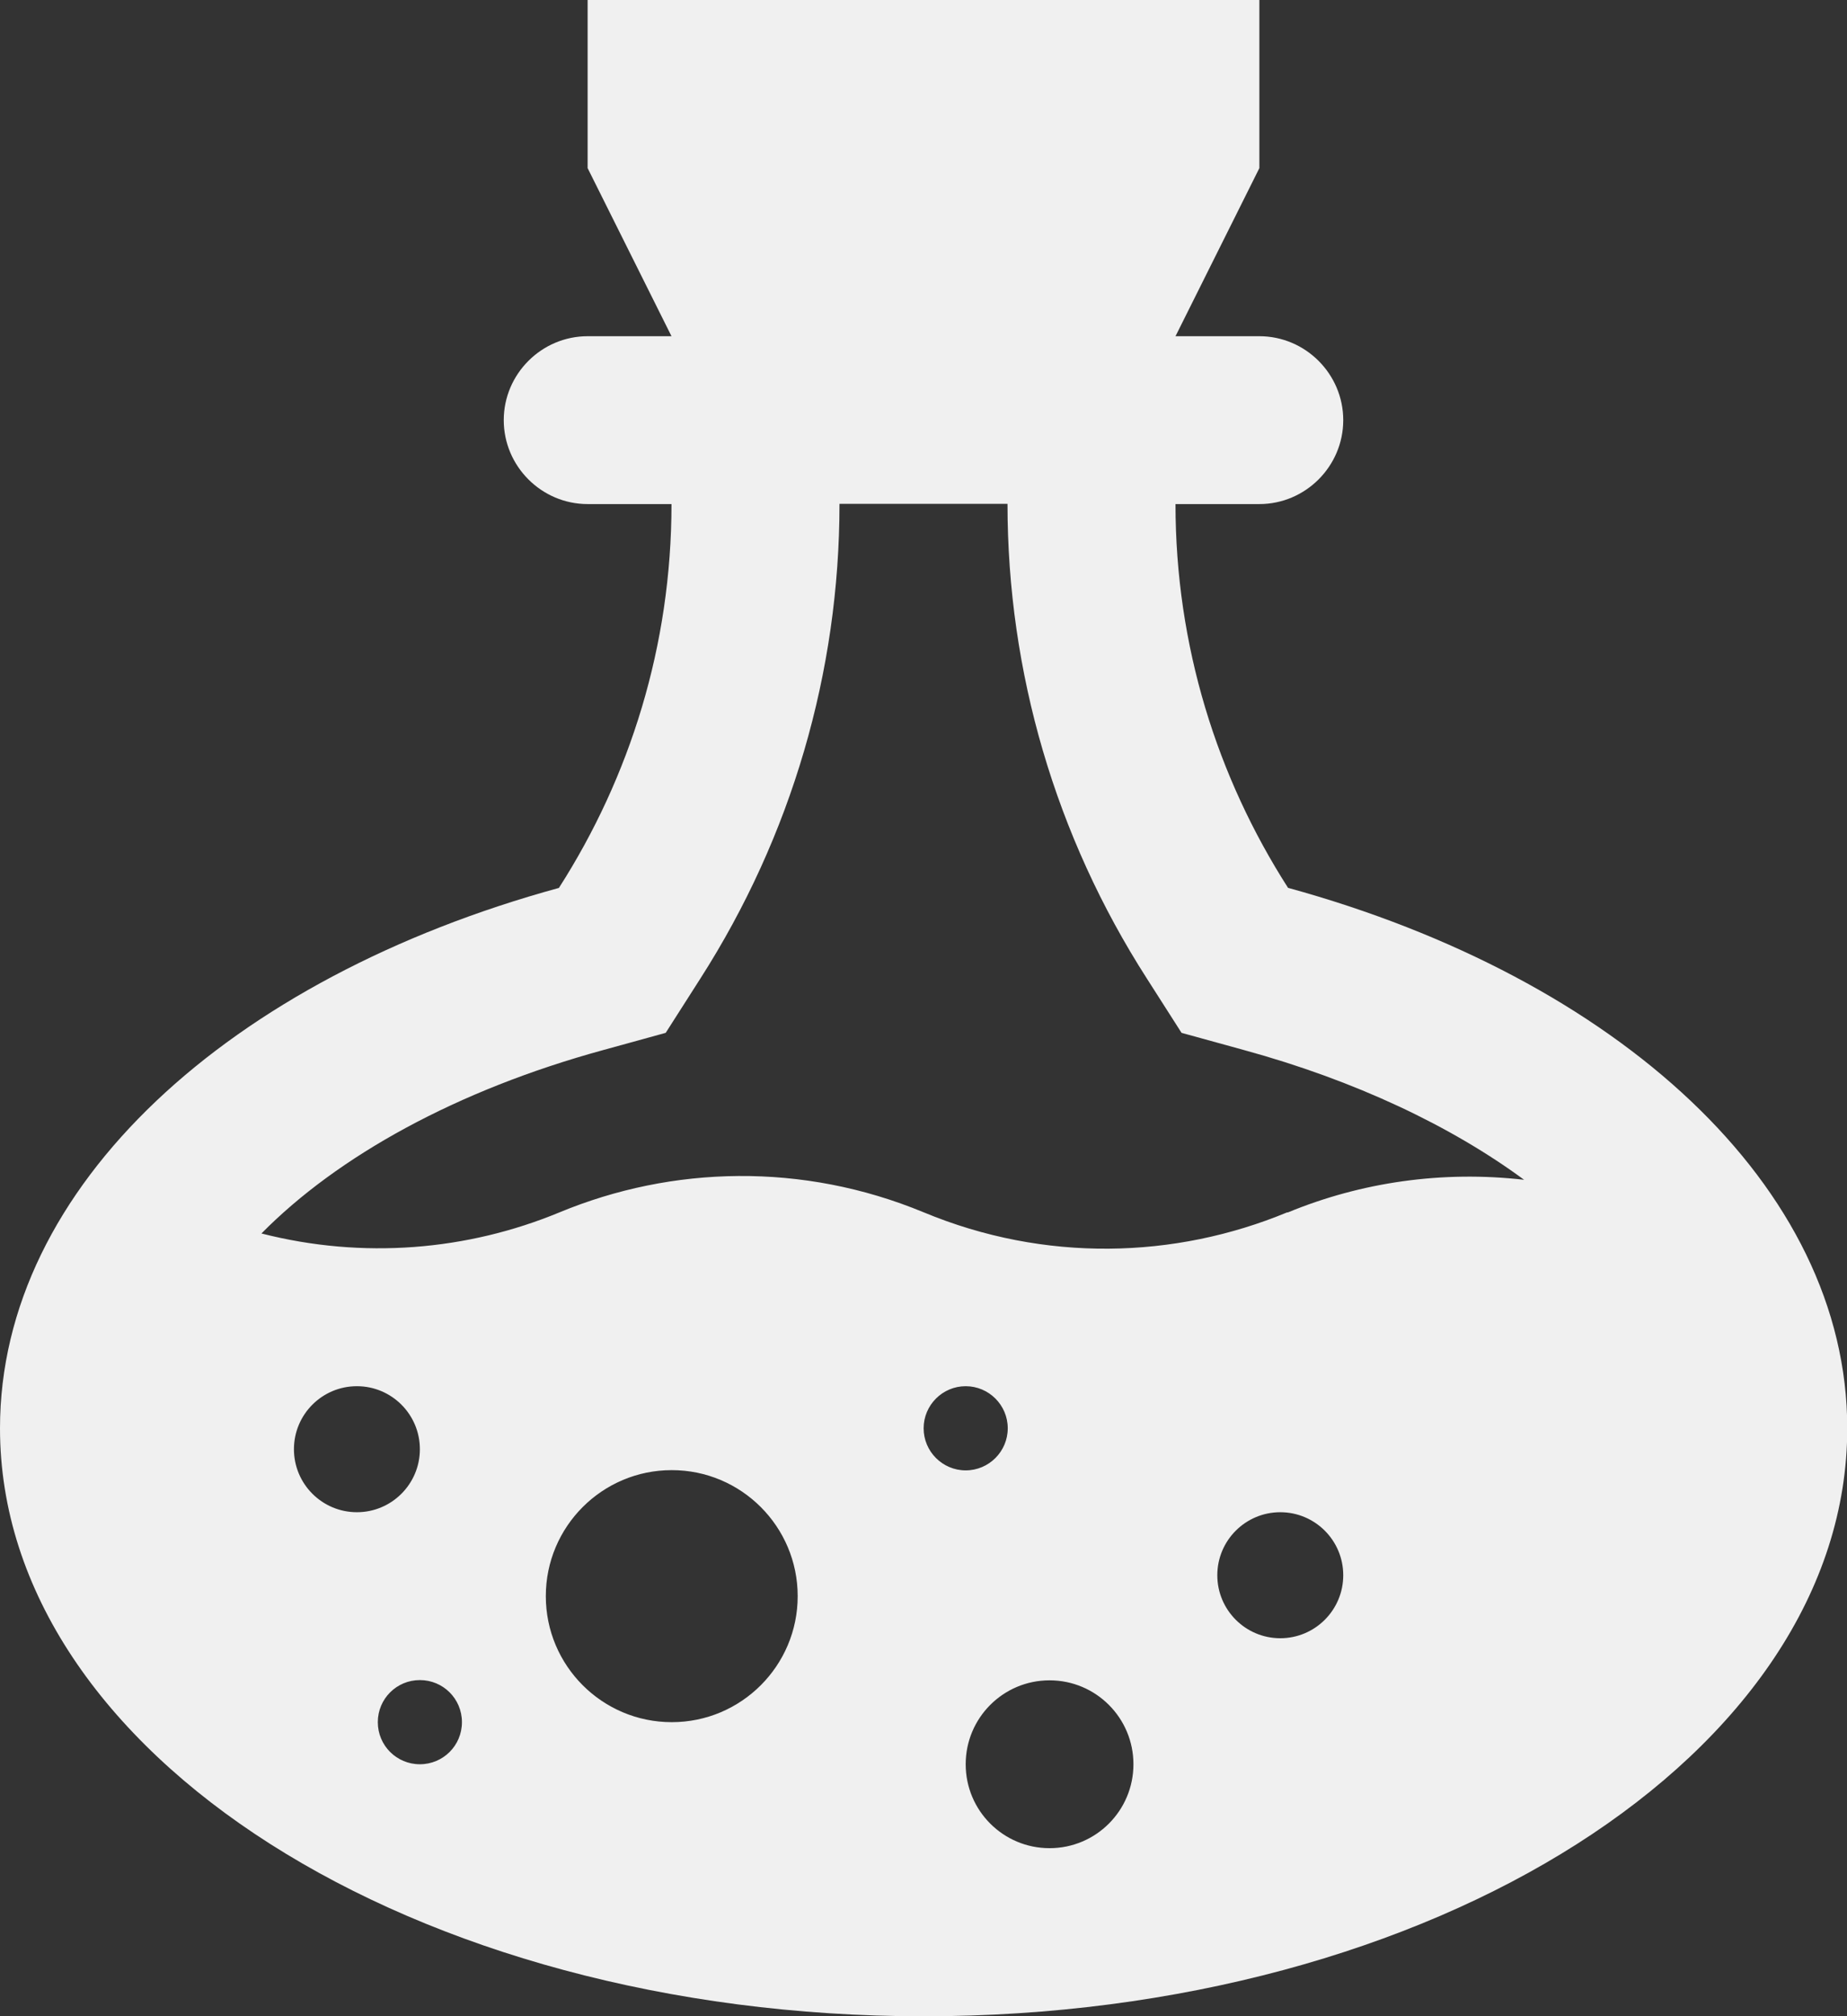 <svg viewBox="0 0 73.33 80" xmlns="http://www.w3.org/2000/svg" id="Layer_1"><rect x="0" y="0" width="73.33" height="80" fill="#333333" stroke="none"/><defs><style>.cls-1{fill:#f0f0f0;}</style></defs><path d="M51.14,35.23c-2.82-4.4-4.47-9.61-4.47-15.23h3.33c1.83,0,3.33-1.5,3.33-3.33s-1.5-3.33-3.33-3.33h-3.33l3.33-6.67V0h-26.67v6.67l3.33,6.67h-3.33c-1.83,0-3.33,1.5-3.33,3.33s1.5,3.33,3.33,3.33h3.33c0,5.61-1.65,10.83-4.47,15.23C9.14,38.8,0,47.06,0,56.67c0,12.89,16.41,23.33,36.67,23.33s36.67-10.44,36.67-23.33c0-9.61-9.15-17.86-22.19-21.44ZM11.67,57.5c0-1.38,1.12-2.5,2.5-2.5s2.5,1.12,2.5,2.5-1.12,2.5-2.5,2.5-2.5-1.12-2.5-2.5ZM16.67,70c-.92,0-1.67-.74-1.67-1.67s.75-1.67,1.67-1.67,1.67.74,1.67,1.67-.75,1.67-1.67,1.67ZM26.67,68.33c-2.76,0-5-2.24-5-5s2.24-5,5-5,5,2.24,5,5-2.24,5-5,5ZM36.67,56.67c0-.92.75-1.67,1.67-1.67s1.67.75,1.67,1.67-.75,1.67-1.67,1.67-1.67-.75-1.67-1.67ZM41.67,73.33c-1.84,0-3.33-1.49-3.33-3.33s1.49-3.33,3.33-3.33,3.33,1.49,3.33,3.33-1.49,3.33-3.33,3.33ZM50.83,65c-1.38,0-2.5-1.12-2.5-2.5s1.12-2.5,2.5-2.5,2.5,1.12,2.5,2.5-1.12,2.5-2.5,2.5ZM51.11,48.1c-4.46,1.85-9.63,2-14.44,0-4.81-1.99-9.98-1.85-14.45,0-3.67,1.52-7.81,1.87-11.84.84,3.03-3.07,7.76-5.69,13.58-7.28l2.47-.68,1.38-2.16c3.61-5.64,5.52-12.15,5.52-18.83h6.67c0,6.68,1.91,13.19,5.53,18.83l1.38,2.16,2.47.68c4.42,1.21,8.22,3.01,11.13,5.15-3.24-.37-6.46.09-9.39,1.3Z" class="cls-1"></path></svg>